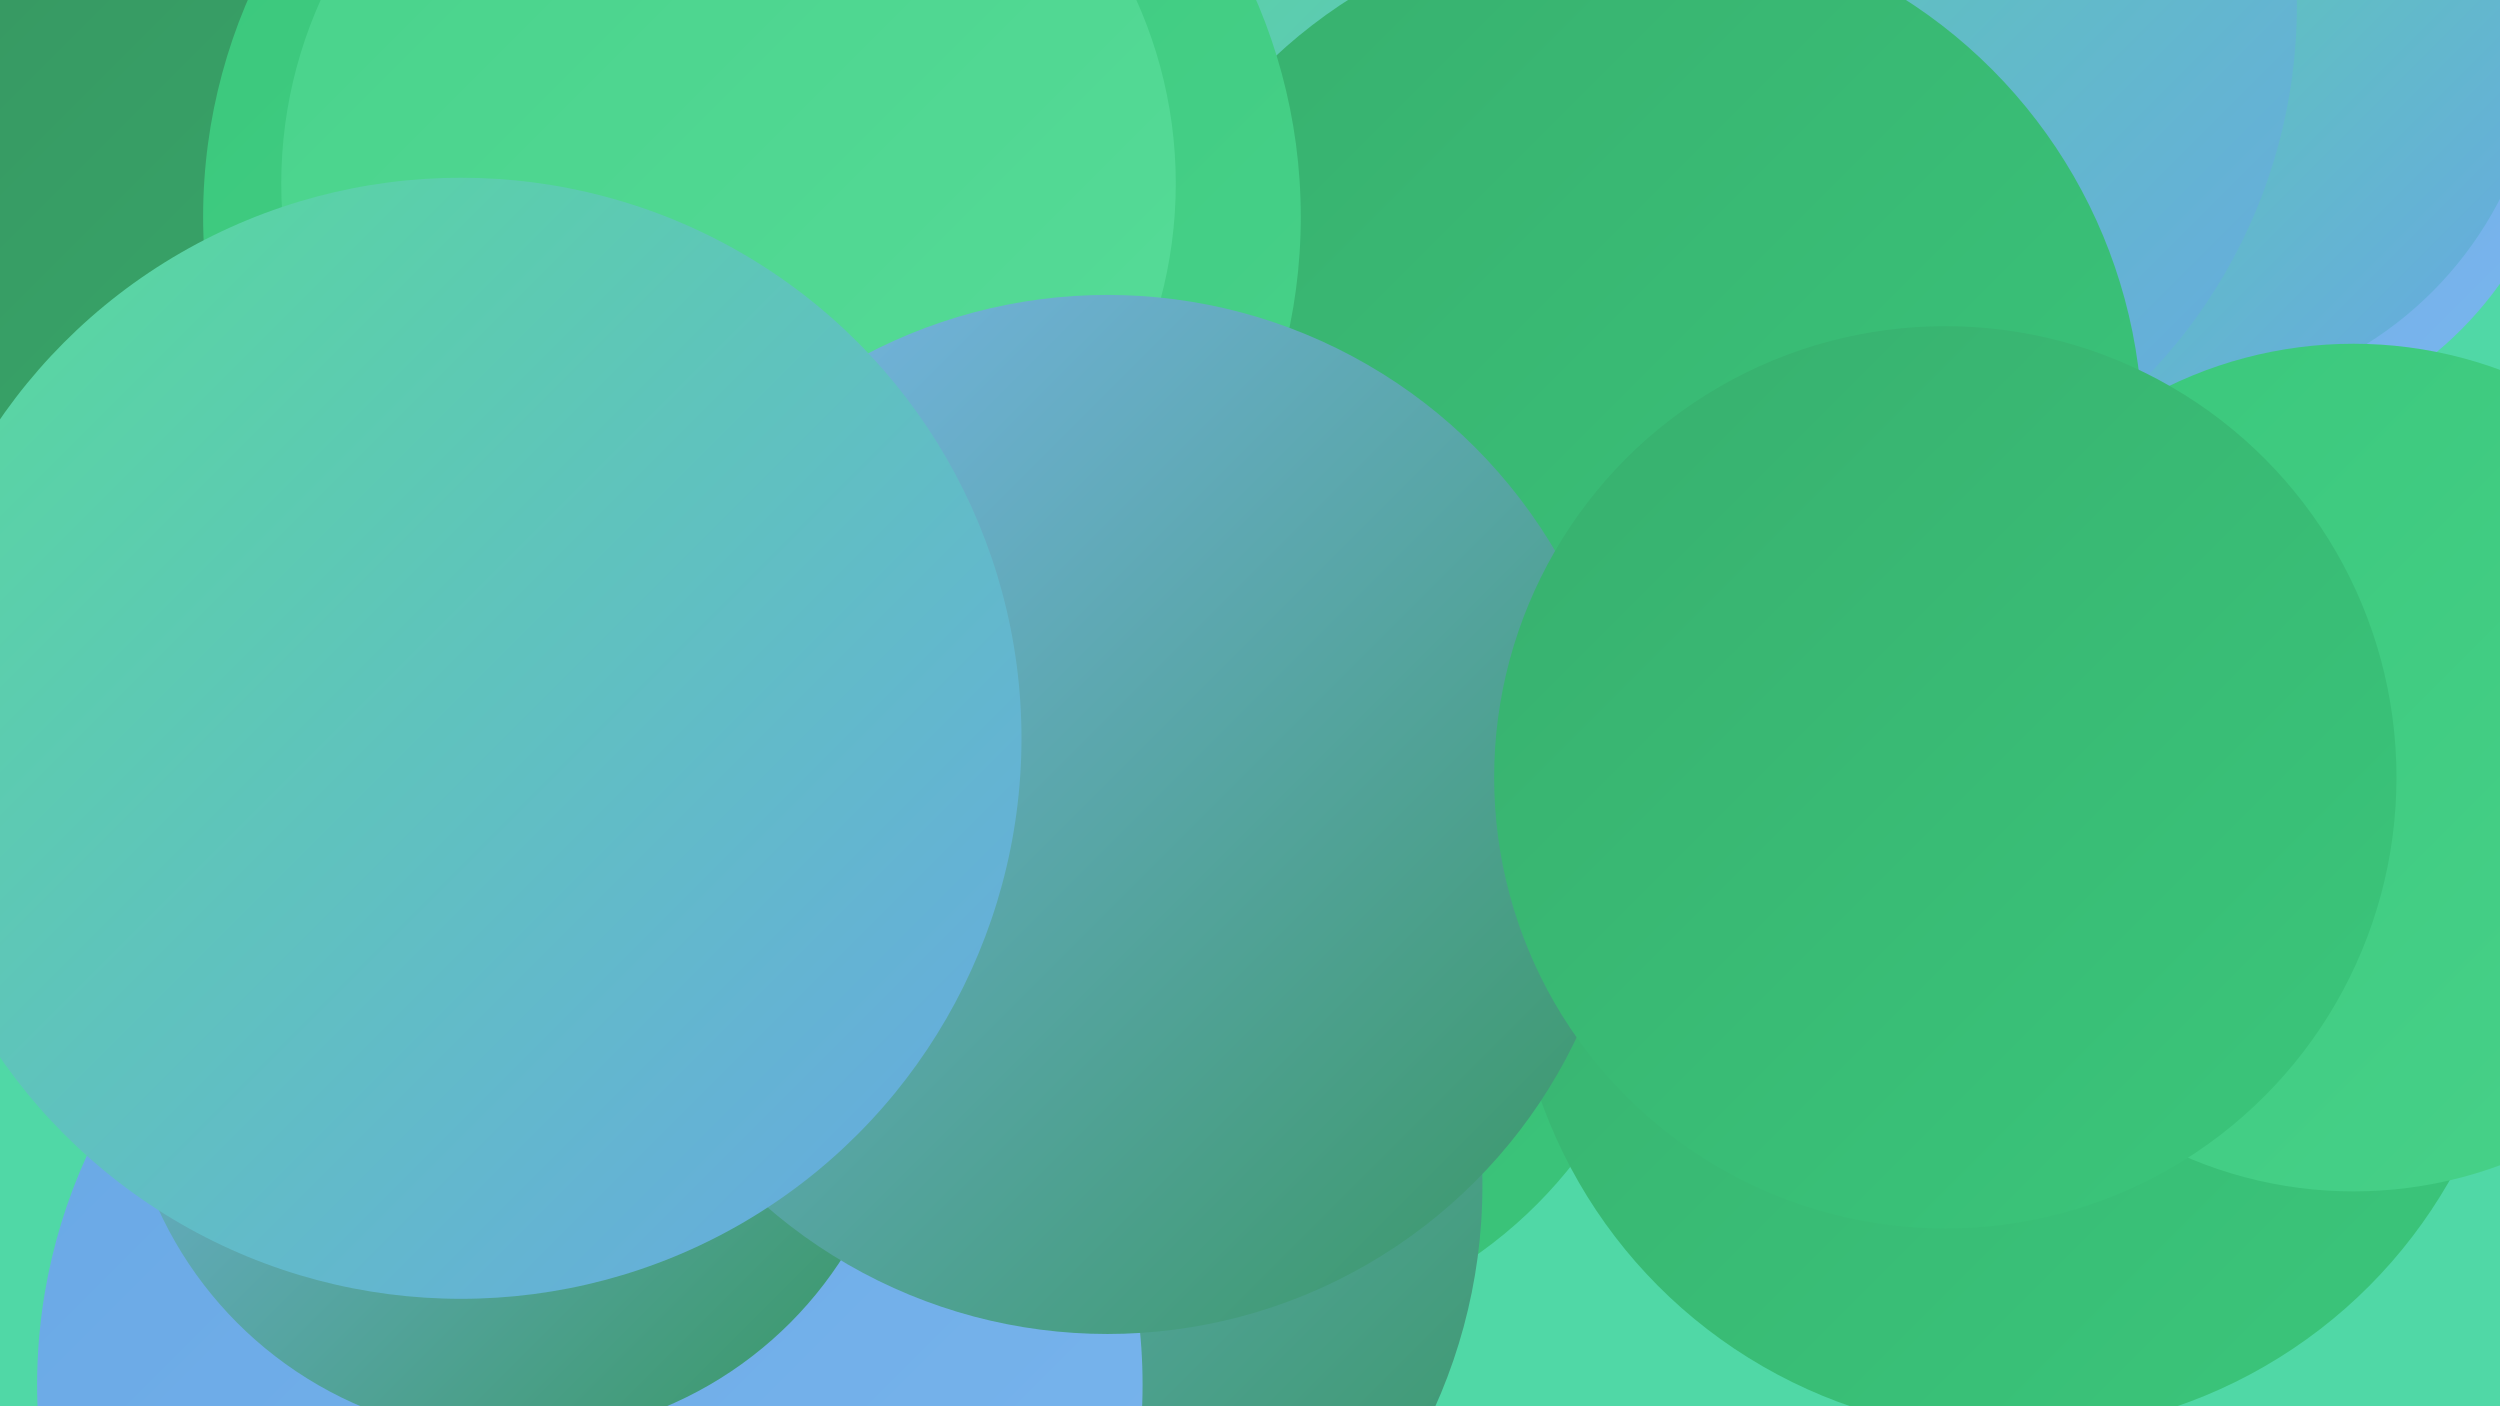 <?xml version="1.0" encoding="UTF-8"?><svg width="1280" height="720" xmlns="http://www.w3.org/2000/svg"><defs><linearGradient id="grad0" x1="0%" y1="0%" x2="100%" y2="100%"><stop offset="0%" style="stop-color:#379661;stop-opacity:1" /><stop offset="100%" style="stop-color:#38af6e;stop-opacity:1" /></linearGradient><linearGradient id="grad1" x1="0%" y1="0%" x2="100%" y2="100%"><stop offset="0%" style="stop-color:#38af6e;stop-opacity:1" /><stop offset="100%" style="stop-color:#3ac77b;stop-opacity:1" /></linearGradient><linearGradient id="grad2" x1="0%" y1="0%" x2="100%" y2="100%"><stop offset="0%" style="stop-color:#3ac77b;stop-opacity:1" /><stop offset="100%" style="stop-color:#48d28a;stop-opacity:1" /></linearGradient><linearGradient id="grad3" x1="0%" y1="0%" x2="100%" y2="100%"><stop offset="0%" style="stop-color:#48d28a;stop-opacity:1" /><stop offset="100%" style="stop-color:#57dc99;stop-opacity:1" /></linearGradient><linearGradient id="grad4" x1="0%" y1="0%" x2="100%" y2="100%"><stop offset="0%" style="stop-color:#57dc99;stop-opacity:1" /><stop offset="100%" style="stop-color:#68a7e5;stop-opacity:1" /></linearGradient><linearGradient id="grad5" x1="0%" y1="0%" x2="100%" y2="100%"><stop offset="0%" style="stop-color:#68a7e5;stop-opacity:1" /><stop offset="100%" style="stop-color:#7ab6ed;stop-opacity:1" /></linearGradient><linearGradient id="grad6" x1="0%" y1="0%" x2="100%" y2="100%"><stop offset="0%" style="stop-color:#7ab6ed;stop-opacity:1" /><stop offset="100%" style="stop-color:#379661;stop-opacity:1" /></linearGradient></defs><rect width="1280" height="720" fill="#50d8a6" /><circle cx="187" cy="102" r="218" fill="url(#grad3)" /><circle cx="363" cy="567" r="224" fill="url(#grad4)" /><circle cx="173" cy="133" r="225" fill="url(#grad0)" /><circle cx="1127" cy="36" r="188" fill="url(#grad5)" /><circle cx="863" cy="168" r="206" fill="url(#grad2)" /><circle cx="707" cy="83" r="255" fill="url(#grad3)" /><circle cx="1111" cy="15" r="190" fill="url(#grad4)" /><circle cx="622" cy="452" r="233" fill="url(#grad1)" /><circle cx="903" cy="3" r="273" fill="url(#grad4)" /><circle cx="833" cy="222" r="264" fill="url(#grad1)" /><circle cx="482" cy="607" r="277" fill="url(#grad6)" /><circle cx="1031" cy="477" r="257" fill="url(#grad1)" /><circle cx="1205" cy="393" r="217" fill="url(#grad2)" /><circle cx="302" cy="709" r="283" fill="url(#grad5)" /><circle cx="385" cy="111" r="281" fill="url(#grad2)" /><circle cx="263" cy="536" r="200" fill="url(#grad6)" /><circle cx="373" cy="94" r="229" fill="url(#grad3)" /><circle cx="567" cy="417" r="266" fill="url(#grad6)" /><circle cx="236" cy="378" r="287" fill="url(#grad4)" /><circle cx="996" cy="398" r="231" fill="url(#grad1)" /></svg>